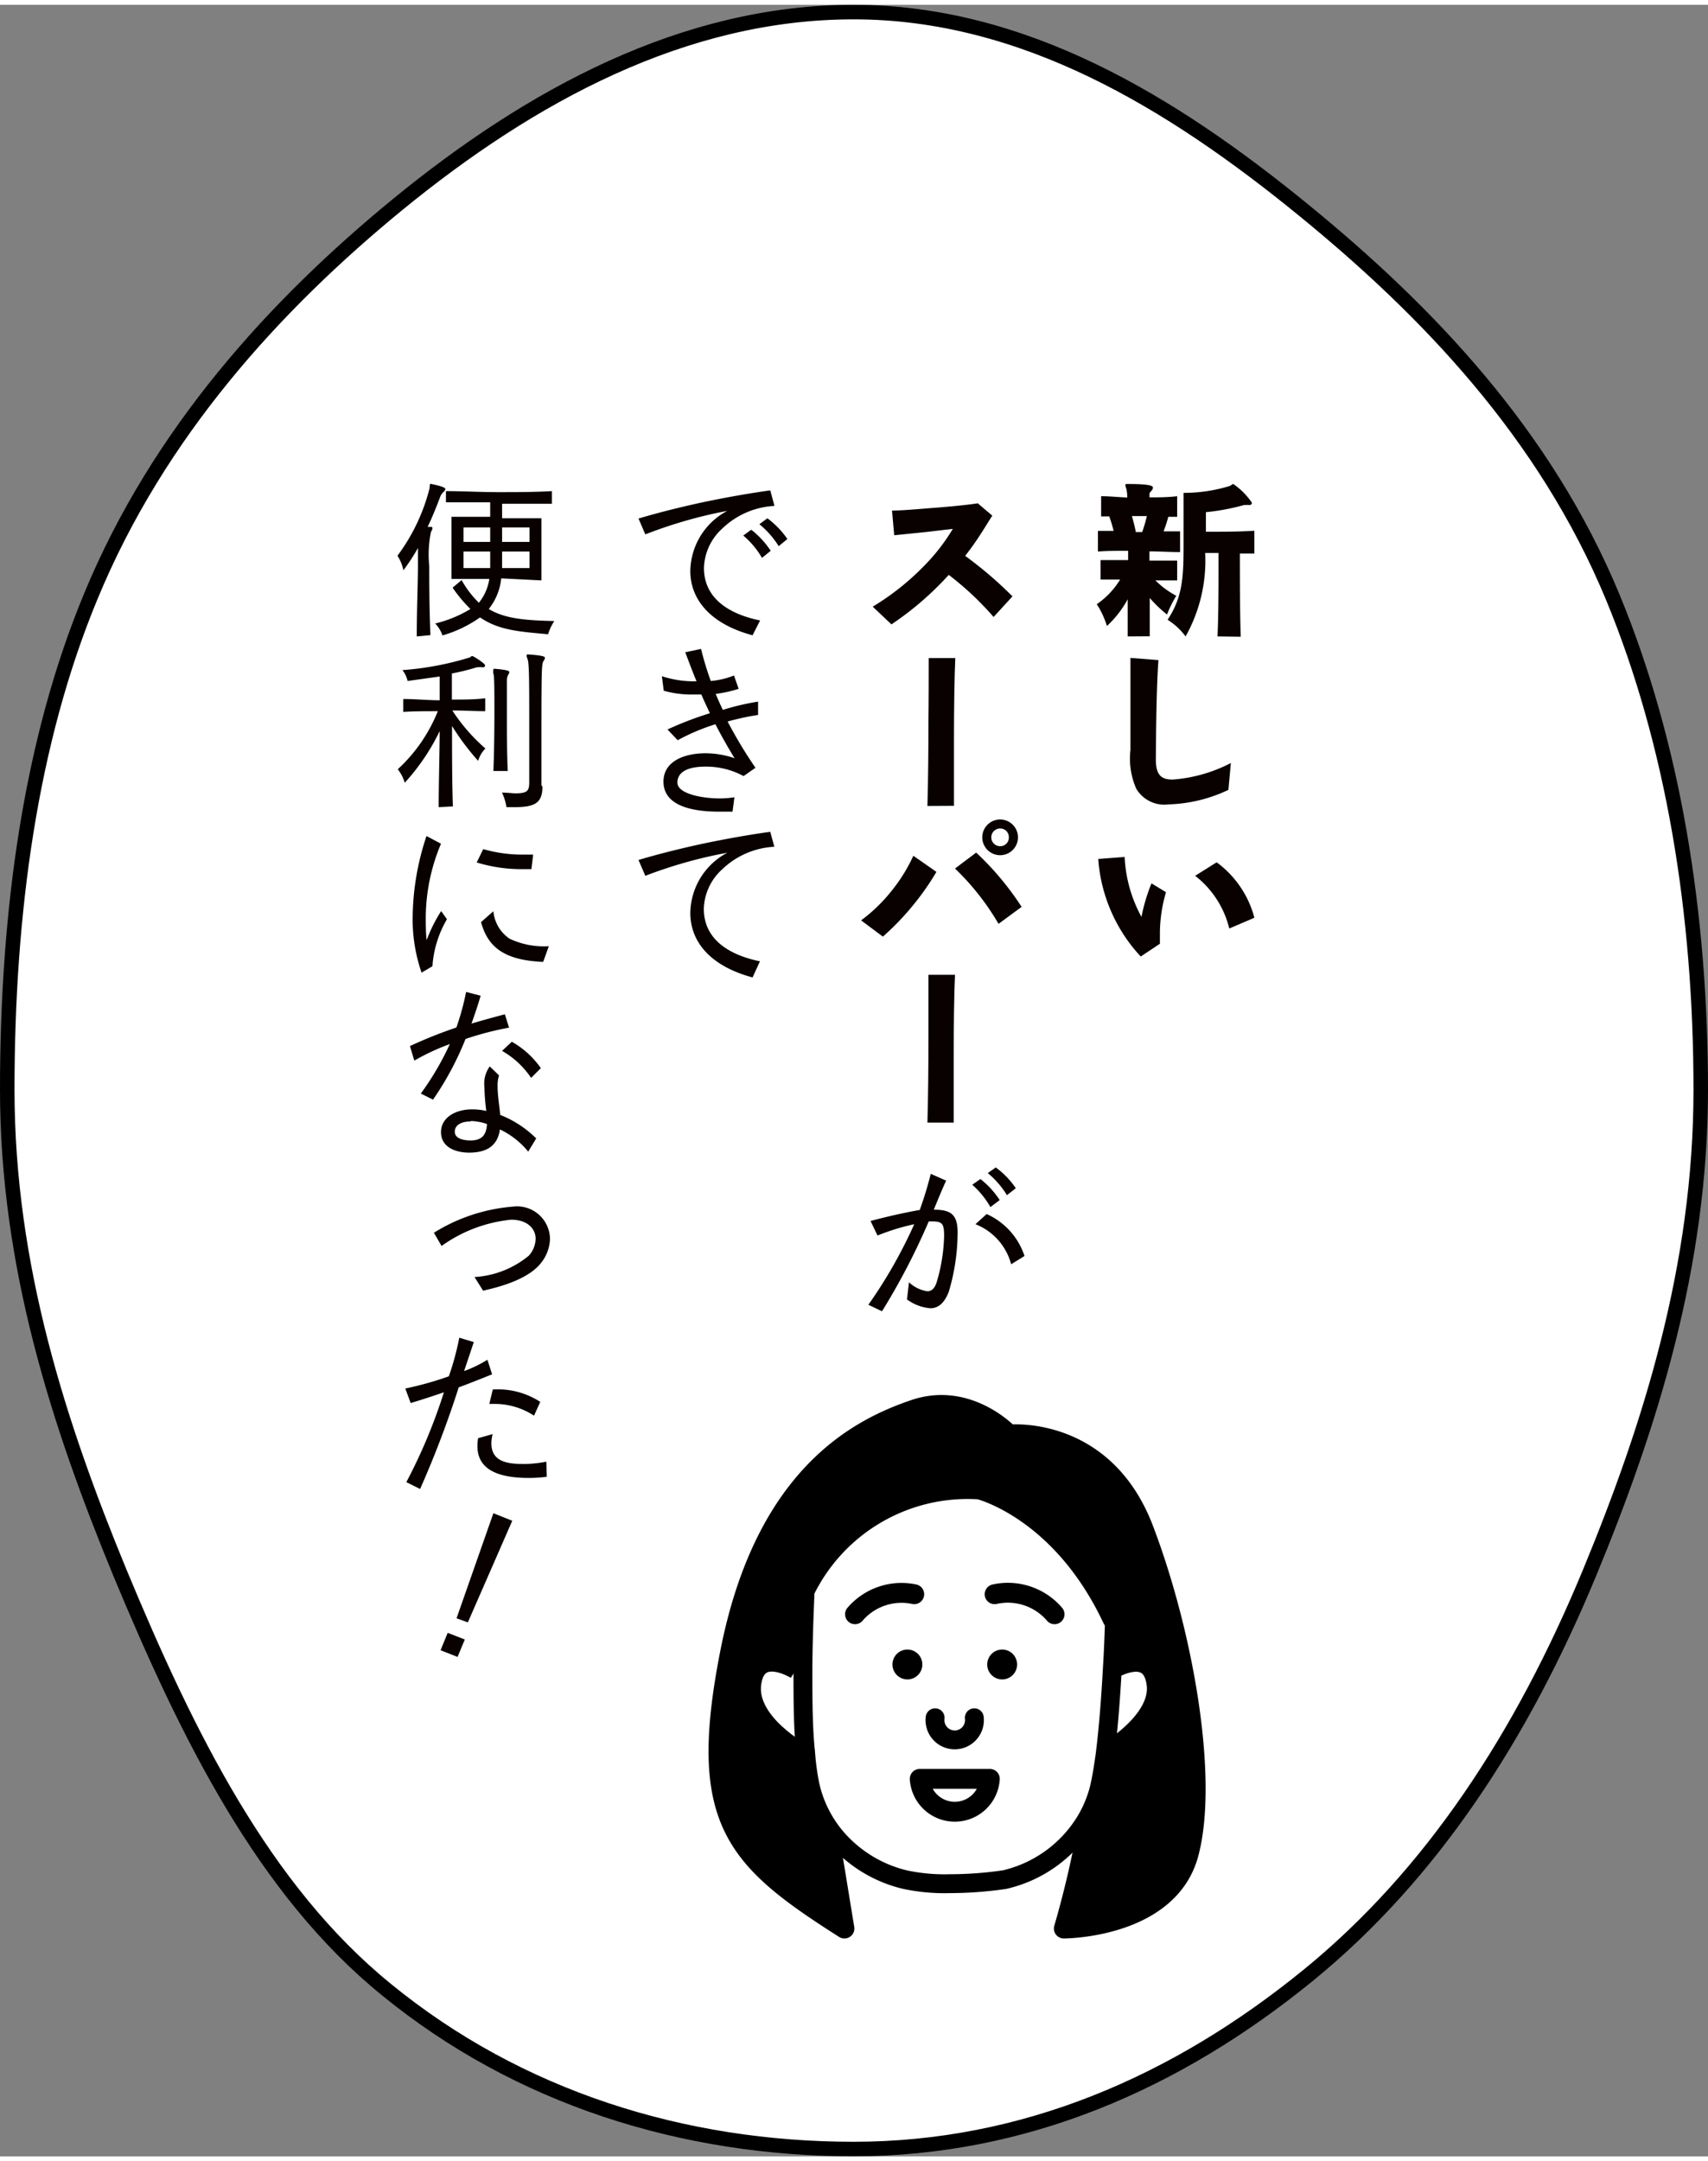 <svg xmlns="http://www.w3.org/2000/svg" viewBox="0 0 117.7 148.22" width="117" height="148"><rect x="0" y="0" width="117.7" height="148.22" fill="#808080" stroke="none"/><defs><style>.cls-1{fill:#fff;}.cls-2,.cls-4,.cls-5,.cls-6,.cls-7{fill:none;stroke:#000;}.cls-2,.cls-4,.cls-5{stroke-miterlimit:10;}.cls-3{fill:#090000;}.cls-4{stroke-width:1.3px;}.cls-5,.cls-7{stroke-width:1.37px;}.cls-6,.cls-7{stroke-linecap:round;stroke-linejoin:round;}.cls-6{stroke-width:1.3px;}</style></defs><g id="レイヤー_2" data-name="レイヤー 2"><g id="mainvisual"><path class="cls-1" d="M117.2,74.74c0,12.16-3.49,23.18-7.66,33.27-4.67,11.28-10.91,20.81-19.35,27.7-9.14,7.46-19.66,12-31.37,12s-23.07-3.52-32.21-11C18.17,129.85,12.92,119.22,8.26,108,4.08,97.86.5,86.9.5,74.74s1.58-23.94,5.76-34c4.66-11.28,12.72-20.09,21.16-27C36.56,6.27,47.11.5,58.82.5S80.73,6.7,89.87,14.17c8.44,6.89,16.6,15.36,21.27,26.64C115.31,50.9,117.2,62.58,117.2,74.74Z"/><path class="cls-2" d="M117.2,74.74c0,12.16-3.49,23.18-7.66,33.27-4.67,11.28-10.91,20.81-19.35,27.7-9.14,7.46-19.66,12-31.37,12s-23.07-3.52-32.21-11C18.17,129.85,12.92,119.22,8.26,108,4.08,97.86.5,86.9.5,74.74s1.58-23.94,5.76-34c4.66-11.28,12.72-20.09,21.16-27C36.56,6.27,47.11.5,58.82.5S80.73,6.7,89.87,14.17c8.44,6.89,16.6,15.36,21.27,26.64C115.31,50.9,117.2,62.58,117.2,74.74Z"/><path class="cls-3" d="M77.71,43.51c0-.86,0-1.77,0-2.56a7.09,7.09,0,0,1-1.43,1.84,6.06,6.06,0,0,0-.7-1.5,5.57,5.57,0,0,0,1.61-1.7l-1.35,0V38.25c.58,0,1.24,0,1.9,0v-.64c-.69,0-1.37,0-2.08.05V36.24c.36,0,.74,0,1.08,0a9.32,9.32,0,0,0-.3-1h-.56V33.85c.59,0,1.22.07,1.8.09a2.85,2.85,0,0,0-.06-.6.83.83,0,0,1-.07-.26c0-.06,0-.07.14-.07h.06c1.61,0,1.7.15,1.7.25a.32.32,0,0,1-.09.2c-.11.13-.15.15-.15.27a1.48,1.48,0,0,1,0,.2c.59,0,1.27,0,1.91-.08v1.42h-.61c-.09.32-.19.66-.33,1,.36,0,.77,0,1.14,0V37.7c-.74,0-1.42-.05-2.11-.05v.64c.66,0,1.32,0,1.91,0v1.36l-1.5,0a6,6,0,0,0,1.44,1.06A7.88,7.88,0,0,0,80.42,42a8.66,8.66,0,0,1-1.19-1.14c0,.82,0,1.75,0,2.64Zm1-7.19a9.72,9.72,0,0,0,.32-1.1H78a11.06,11.06,0,0,1,.27,1.1Zm5.19,7.19c.06-1.32.07-3.07.07-4.42V37.76h-.92a10.67,10.67,0,0,1-1.35,5.75,4.6,4.6,0,0,0-1.24-1.15c1-1.5,1.1-2.85,1.1-5V33.62a10.78,10.78,0,0,0,3.2-.48c.11-.06.16-.13.23-.13a4.9,4.9,0,0,1,1.28,1.29c0,.09-.06.16-.19.16h0a.56.56,0,0,0-.21,0,.36.36,0,0,0-.15,0,15.3,15.3,0,0,1-2.62.49V36.3c.89,0,2.31,0,3.34-.07V37.8c-.3,0-.62,0-1,0,0,1.32,0,3.95.06,5.73Z"/><path class="cls-3" d="M84.65,54.08a10.27,10.27,0,0,1-4.12,1A2.25,2.25,0,0,1,78.3,54a5.17,5.17,0,0,1-.4-2.67V47.94c0-1.21,0-2.36,0-2.95l1.93.15c-.16,2.13-.17,6-.18,6.85,0,1.16.46,1.38,1.17,1.38a10.35,10.35,0,0,0,4-1.14Z"/><path class="cls-3" d="M78.61,65.56a11,11,0,0,1-2.93-6.72l1.82-.14a9.48,9.48,0,0,0,1.16,4.13,12.44,12.44,0,0,1,.69-2.31l1,.61a10.18,10.18,0,0,0-.42,2.76c0,.26,0,.53,0,.79Zm6.1-1.93A6.55,6.55,0,0,0,82.36,60l1.48-.93a6.9,6.9,0,0,1,2.6,3.82Z"/><path class="cls-3" d="M68.47,42.17a20.9,20.9,0,0,0-3.09-2.9,21.49,21.49,0,0,1-3.95,3.41l-1.29-1.22a17.64,17.64,0,0,0,3.52-2.79,13.4,13.4,0,0,0,2-2.57l-1.87.22-2.17.22-.15-1.7c.71,0,2-.12,3.05-.2s2.23-.2,2.86-.3l1,.85c-.43.66-1,1.67-1.87,2.77a27.1,27.1,0,0,1,3.26,2.79Z"/><path class="cls-3" d="M63.91,55.19c.05-1.68.07-4,.07-5.79C64,48,64,45.8,64,45h1.83c-.06,1.21-.09,3.71-.09,5.39,0,1.39,0,3.73,0,4.79Z"/><path class="cls-3" d="M59.34,63.07A11.19,11.19,0,0,0,61.47,61a11.42,11.42,0,0,0,1.47-2.38l1.59,1.11A18,18,0,0,1,63,61.93a18.38,18.38,0,0,1-2.16,2.26Zm9.47.24a17.33,17.33,0,0,0-3-3.81l1.46-1.1a20,20,0,0,1,3.13,3.74Zm.11-4.73a1.23,1.23,0,0,1,0-2.46,1.23,1.23,0,1,1,0,2.46Zm.6-1.24a.59.59,0,0,0-.6-.6.61.61,0,1,0,0,1.22A.59.59,0,0,0,69.52,57.34Z"/><path class="cls-3" d="M63.91,77c.05-1.68.07-4,.07-5.79,0-1.44,0-3.6,0-4.39h1.83c-.06,1.21-.09,3.71-.09,5.39,0,1.39,0,3.73,0,4.79Z"/><path class="cls-3" d="M62.64,88a2.33,2.33,0,0,0,1.27.62c.3,0,.49-.21.62-.57a12,12,0,0,0,.53-3.24c0-.84-.12-1-.82-1H64A46.68,46.68,0,0,1,60.78,90l-.94-.45A32.67,32.67,0,0,0,63,84a15.42,15.42,0,0,0-2.53.78l-.48-1c.76-.21,2.27-.57,3.39-.76a25.51,25.51,0,0,0,.76-2.49L65.2,81c-.22.47-.52,1.18-.85,2h0c1.15,0,1.64.31,1.64,1.56a14.41,14.41,0,0,1-.61,4.1c-.31.79-.73,1.13-1.27,1.13a3.13,3.13,0,0,1-1.61-.61Zm5.61-5.18A6.11,6.11,0,0,0,67,81.28l.56-.39a5.84,5.84,0,0,1,1.33,1.45Zm1.43,3.94A4.09,4.09,0,0,0,67.22,84l.77-.7a4.82,4.82,0,0,1,2.61,2.89ZM69.39,82a6.16,6.16,0,0,0-1.32-1.52l.55-.39A5.89,5.89,0,0,1,70,81.52Z"/><path class="cls-3" d="M51.86,43.43C49,42.67,47.57,41,47.57,39a4.77,4.77,0,0,1,2.55-4.14,31.75,31.75,0,0,0-5.65,1.62L44,35.39c1-.3,2.41-.68,4.28-1.09,1.45-.31,3.31-.65,4.8-.85l.29,1.07a5.59,5.59,0,0,0-3.6,1.56,3.81,3.81,0,0,0-1.26,2.71c0,2.12,1.76,3.19,3.87,3.62Zm.65-5.33a5.84,5.84,0,0,0-1.29-1.54l.55-.4a6.07,6.07,0,0,1,1.34,1.45Zm1.15-.81a6.12,6.12,0,0,0-1.33-1.51l.55-.41a6,6,0,0,1,1.38,1.43Z"/><path class="cls-3" d="M50.48,55.58c-.32,0-.64,0-.94,0-2.14,0-3.82-.53-3.82-2.07,0-1.37,1.38-1.95,2.9-1.95a6.22,6.22,0,0,1,2,.34c-.4-.65-.86-1.45-1.32-2.34a14.11,14.11,0,0,0-2.6,1.1L46,49.92a23.11,23.11,0,0,1,2.92-1.12c-.19-.41-.4-.84-.59-1.29h-.54a7.07,7.07,0,0,1-2.05-.26l-.13-1A7.12,7.12,0,0,0,48,46.6c-.28-.66-.53-1.35-.78-2l1.09-.23a21.29,21.29,0,0,0,.67,2.21,5.53,5.53,0,0,0,1.6-.38l.32.92a9,9,0,0,1-1.58.35c.15.37.32.74.49,1.1A17.3,17.3,0,0,1,52.24,48l0,.92-.44.07c-.5.09-1.07.22-1.66.38a31.34,31.34,0,0,0,1.92,3.19l-.82.57a5.41,5.41,0,0,0-2.65-.65c-1.14,0-1.91.34-1.91,1.1s1.67,1.09,2.93,1.09a6.77,6.77,0,0,0,1-.08Z"/><path class="cls-3" d="M51.86,67c-2.84-.76-4.29-2.4-4.29-4.45a4.77,4.77,0,0,1,2.55-4.14A31.75,31.75,0,0,0,44.47,60L44,58.91c1-.3,2.41-.68,4.28-1.09,1.45-.31,3.31-.65,4.8-.85L53.36,58a5.59,5.59,0,0,0-3.6,1.56,3.81,3.81,0,0,0-1.26,2.71c0,2.12,1.76,3.19,3.87,3.62Z"/><path class="cls-3" d="M28.72,43.51c0-1.92.08-3.6.08-4.87,0-.47,0-.87,0-1.22a13.87,13.87,0,0,1-1,1.53,3,3,0,0,0-.41-1,13.14,13.14,0,0,0,2.19-4.56c.06-.2,0-.39.11-.39h0c1,.21,1,.31,1,.36a.34.34,0,0,1-.12.19.9.9,0,0,0-.26.41c-.21.55-.49,1.27-.84,2a1.45,1.45,0,0,0,.23,0c.08,0,.1.05.1.1a.55.55,0,0,1-.1.24,7.74,7.74,0,0,0-.12,2.36c0,1.13,0,2.72.08,4.76Zm5.82-4a4,4,0,0,1-.86,2.11c1.13.68,2.53.78,4.52.83a3.31,3.31,0,0,0-.43.91c-1.94-.18-3.38-.26-4.69-1.16a8.56,8.56,0,0,1-2.59,1.24,2.21,2.21,0,0,0-.5-.82,8.55,8.55,0,0,0,2.43-1,9.53,9.53,0,0,1-1.23-1.47l.62-.52A6.81,6.81,0,0,0,33,41.19a3.4,3.4,0,0,0,.72-1.64H31.11V35.27h2.67v-1c-1,0-2.07,0-3.05,0V33.5c1.19,0,2.39.07,3.6.07s2.46,0,3.7-.07v.87c-1.15,0-2.31,0-3.43,0v1h2.71v4.28ZM33.78,36H31.94v1h1.84Zm0,1.66H31.94V38.8h1.84ZM36.49,36H34.6v1h1.89Zm0,1.66H34.6V38.8h1.89Z"/><path class="cls-3" d="M30.23,55.27c0-1.57.06-3.57.07-5.24a14.72,14.72,0,0,1-2.41,3.56,2.72,2.72,0,0,0-.48-.93,10.93,10.93,0,0,0,2.76-4c-.85,0-1.68,0-2.38.05v-.89c.75,0,1.61.08,2.51.09V46.27l-2.21.31a1.89,1.89,0,0,0-.36-.75,20.76,20.76,0,0,0,4.6-.86c.08,0,.13-.11.21-.11s.89.51.89.65a.14.14,0,0,1-.13.13,1.83,1.83,0,0,0-.46,0,15.1,15.1,0,0,1-1.7.42v1.8c.79,0,1.57,0,2.3-.09v.89c-.71,0-1.49-.05-2.27-.05a12.42,12.42,0,0,0,2.28,2.62,2,2,0,0,0-.5.85,16.85,16.85,0,0,1-1.8-2.4c0,1.74,0,3.87.06,5.54ZM34,52.78c.05-1.2.07-2.76.07-4.08s0-2.39-.06-2.59S34,45.86,34,45.8s0-.06.1-.06h0c1,.08,1,.18,1,.23a.58.58,0,0,1-.1.22,1,1,0,0,0-.07.42v.13c0,.29,0,1.12,0,2.16s0,2.62.06,3.88Zm3.38,1.08c0,1.12-.52,1.41-1.92,1.41h-.56a3.47,3.47,0,0,0-.31-1c.39,0,.71.05.95.05.81,0,.92-.2.93-.71,0-1.15,0-2.94,0-4.58,0-1.91,0-3.62-.1-3.91s-.08-.24-.08-.3,0-.07.11-.07h0c1.11.08,1.15.16,1.15.24a.46.46,0,0,1-.1.22c-.12.22-.14.4-.14,5.38,0,1.17,0,2.32,0,3.17Z"/><path class="cls-3" d="M29.05,66.67a11.25,11.25,0,0,1-.61-4,18.07,18.07,0,0,1,.95-5.41l1,.53a13.21,13.21,0,0,0-1.05,5c0,.58,0,1.16.06,1.64a10.5,10.5,0,0,1,1-2l.4.56a7.36,7.36,0,0,0-1,3.24Zm7.57-7.13-.58,0a10.45,10.45,0,0,1-3.19-.46l.45-.92a9.69,9.69,0,0,0,2.76.38c.26,0,.48,0,.68,0Zm.81,6.39c-2.66-.11-3.81-1-4.28-2.74l.85-.75a2.56,2.56,0,0,0,1.11,1.89,5.52,5.52,0,0,0,2.71.52Z"/><path class="cls-3" d="M29,75a19.73,19.73,0,0,0,2-3.41,15.68,15.68,0,0,0-2.45,1.14l-.3-1a31.23,31.23,0,0,1,3.2-1.28A17.87,17.87,0,0,0,32.12,68l1,.26c-.15.53-.38,1.23-.63,1.92.85-.25,1.69-.48,2.3-.64l.29.92a21.1,21.1,0,0,0-3,.78,21,21,0,0,1-2.24,4.18Zm7.4,4a5.66,5.66,0,0,0-1.95-1.53c-.13.93-.68,1.6-2.12,1.6-.93,0-1.94-.37-1.94-1.41s1.05-1.57,2.12-1.57a4.2,4.2,0,0,1,1,.11,15.43,15.43,0,0,1-.13-1.68,2,2,0,0,1,.37-1.39l.64.62a2.24,2.24,0,0,0-.1.78c0,.61.13,1.37.18,1.94a7.36,7.36,0,0,1,2.48,1.62Zm-3.94-2.08c-.7,0-1.12.26-1.12.71s.54.6,1.09.6c.84,0,1.09-.45,1.13-1.13A3.66,3.66,0,0,0,32.43,76.89Zm4.14-3a6.05,6.05,0,0,0-2-1.86l.67-.63a6.13,6.13,0,0,1,2,1.82Z"/><path class="cls-3" d="M32.7,87.64a6.48,6.48,0,0,0,3.74-1.47A1.79,1.79,0,0,0,36.91,85c0-.71-.59-1.31-1.68-1.31a9.86,9.86,0,0,0-4.8,1.81l-.53-.91a12.09,12.09,0,0,1,5.44-1.8A2.27,2.27,0,0,1,37.9,85a2.75,2.75,0,0,1-.55,1.58c-.83,1.16-2.76,1.71-4.06,2Z"/><path class="cls-3" d="M28,101.77a37.17,37.17,0,0,0,2.59-6.19c-.7.24-1.55.52-2.29.74l-.37-1a23.2,23.2,0,0,0,3-.84,19.27,19.27,0,0,0,.72-2.66l1,.3-.67,2a9,9,0,0,0,1.61-.78l.32,1c-.66.27-1.62.65-2.3.9a69.35,69.35,0,0,1-2.66,7Zm9.68-.37a9.78,9.78,0,0,1-1.23.08c-1.91,0-3.55-.46-3.55-2.19a2.68,2.68,0,0,1,.05-.55l1-.28a2.64,2.64,0,0,0-.09.63c0,1.33,1.2,1.43,2.3,1.43a8.69,8.69,0,0,0,1.49-.16Zm-.88-4.21a4.94,4.94,0,0,0-2.73-.81h-.35l.24-1h.14a5.37,5.37,0,0,1,3.13.86Z"/><path class="cls-3" d="M30.36,113.35l.49-1.2,1.18.46-.5,1.2Zm1.1-2.2L34,103.91l1.3.52-3.06,7Z"/><path d="M55.48,109.2c0,.39-.13,2.74-.15,5.47h-.47s-2.75-1.72-3.09,1,3.56,4.81,3.56,4.81h.19a17.61,17.61,0,0,0,.3,2.19,8.42,8.42,0,0,0,1.65,3.43l-.24.27,1,6.12c-7.56-4.81-10.14-7.41-7.9-18.9C52.73,101.24,59.3,98,63,96.77s6.53,1.72,6.53,1.72,6.53-.68,9.28,6.53,4.47,17.19,3.1,22.34-8.6,5.16-8.6,5.16A68.25,68.25,0,0,0,75,125.24l-.25-.08a8.21,8.21,0,0,0,1-2.46c.14-.63.26-1.38.37-2.19h0s3.91-2.06,3.57-4.81-2.91-1.14-3.09-1c.09-1.45.13-2.71.15-3.44H76.7c-3.54-7.56-9.19-8.94-9.19-8.94A12.5,12.5,0,0,0,55.48,109.2Z"/><path class="cls-1" d="M79.71,115.7c.34,2.75-3.57,4.81-3.57,4.81h0c.23-1.84.39-4,.49-5.85C76.8,114.56,79.37,113.05,79.71,115.7Z"/><path class="cls-1" d="M76.62,114.66c-.1,1.85-.26,4-.49,5.85-.11.81-.23,1.56-.37,2.19a8.21,8.21,0,0,1-1,2.46,8.88,8.88,0,0,1-5.56,4,26.31,26.31,0,0,1-3.78.28,13.07,13.07,0,0,1-3.09-.28,9,9,0,0,1-4.89-3.07,8.42,8.42,0,0,1-1.65-3.43,17.61,17.61,0,0,1-.3-2.19c-.16-1.76-.2-3.89-.19-5.84,0-2.73.13-5.08.15-5.47a12.5,12.5,0,0,1,12-6.93s5.65,1.38,9.19,8.94h.07C76.75,112,76.71,113.21,76.62,114.66Zm-6.53-.33a1,1,0,1,0-1,1A1,1,0,0,0,70.09,114.33Zm-1.88,7.88H63.38a2.42,2.42,0,0,0,4.83,0Zm-4.65-7.88a1,1,0,1,0-1,1A1,1,0,0,0,63.56,114.33Z"/><circle cx="69.06" cy="114.33" r="1.03"/><path class="cls-1" d="M63.38,122.21h4.83a2.42,2.42,0,0,1-4.83,0Z"/><circle cx="62.53" cy="114.33" r="1.03"/><path class="cls-1" d="M55.52,120.51h-.19s-3.91-2.06-3.56-4.81,3.09-1,3.09-1h.47C55.32,116.62,55.36,118.75,55.52,120.51Z"/><path class="cls-4" d="M55.48,109.15v0c0,.39-.13,2.74-.15,5.47,0,2,0,4.08.19,5.84a17.61,17.61,0,0,0,.3,2.19,8.42,8.42,0,0,0,1.65,3.43,9,9,0,0,0,4.89,3.07,13.07,13.07,0,0,0,3.09.28,26.31,26.31,0,0,0,3.78-.28,8.88,8.88,0,0,0,5.56-4,8.21,8.21,0,0,0,1-2.46c.14-.63.26-1.38.37-2.19.23-1.84.39-4,.49-5.85.09-1.45.13-2.71.15-3.44,0-.44,0-.7,0-.7"/><path class="cls-5" d="M54.86,114.67s-2.75-1.72-3.09,1,3.56,4.81,3.56,4.81"/><path class="cls-5" d="M76.61,114.67h0c.18-.1,2.75-1.61,3.09,1s-3.57,4.81-3.57,4.81"/><path class="cls-6" d="M64.44,118a1.36,1.36,0,1,0,2.7,0"/><path class="cls-7" d="M58.92,110.87A4.22,4.22,0,0,1,63,109.49"/><path class="cls-7" d="M72.67,110.87a4.23,4.23,0,0,0-4.13-1.38"/><path class="cls-7" d="M63.38,122.21a2.42,2.42,0,0,0,4.83,0Z"/><path class="cls-7" d="M55.33,109.49l.15-.29a12.5,12.5,0,0,1,12-6.93s5.65,1.38,9.19,8.94"/><path class="cls-7" d="M75,125.24a68.25,68.25,0,0,1-1.69,7.28s7.22,0,8.6-5.16-.35-15.12-3.1-22.34-9.28-6.53-9.28-6.53-2.79-3-6.53-1.72-10.31,4.47-12.71,16.85c-2.24,11.49.34,14.09,7.9,18.9l-1-6.12"/></g></g></svg>